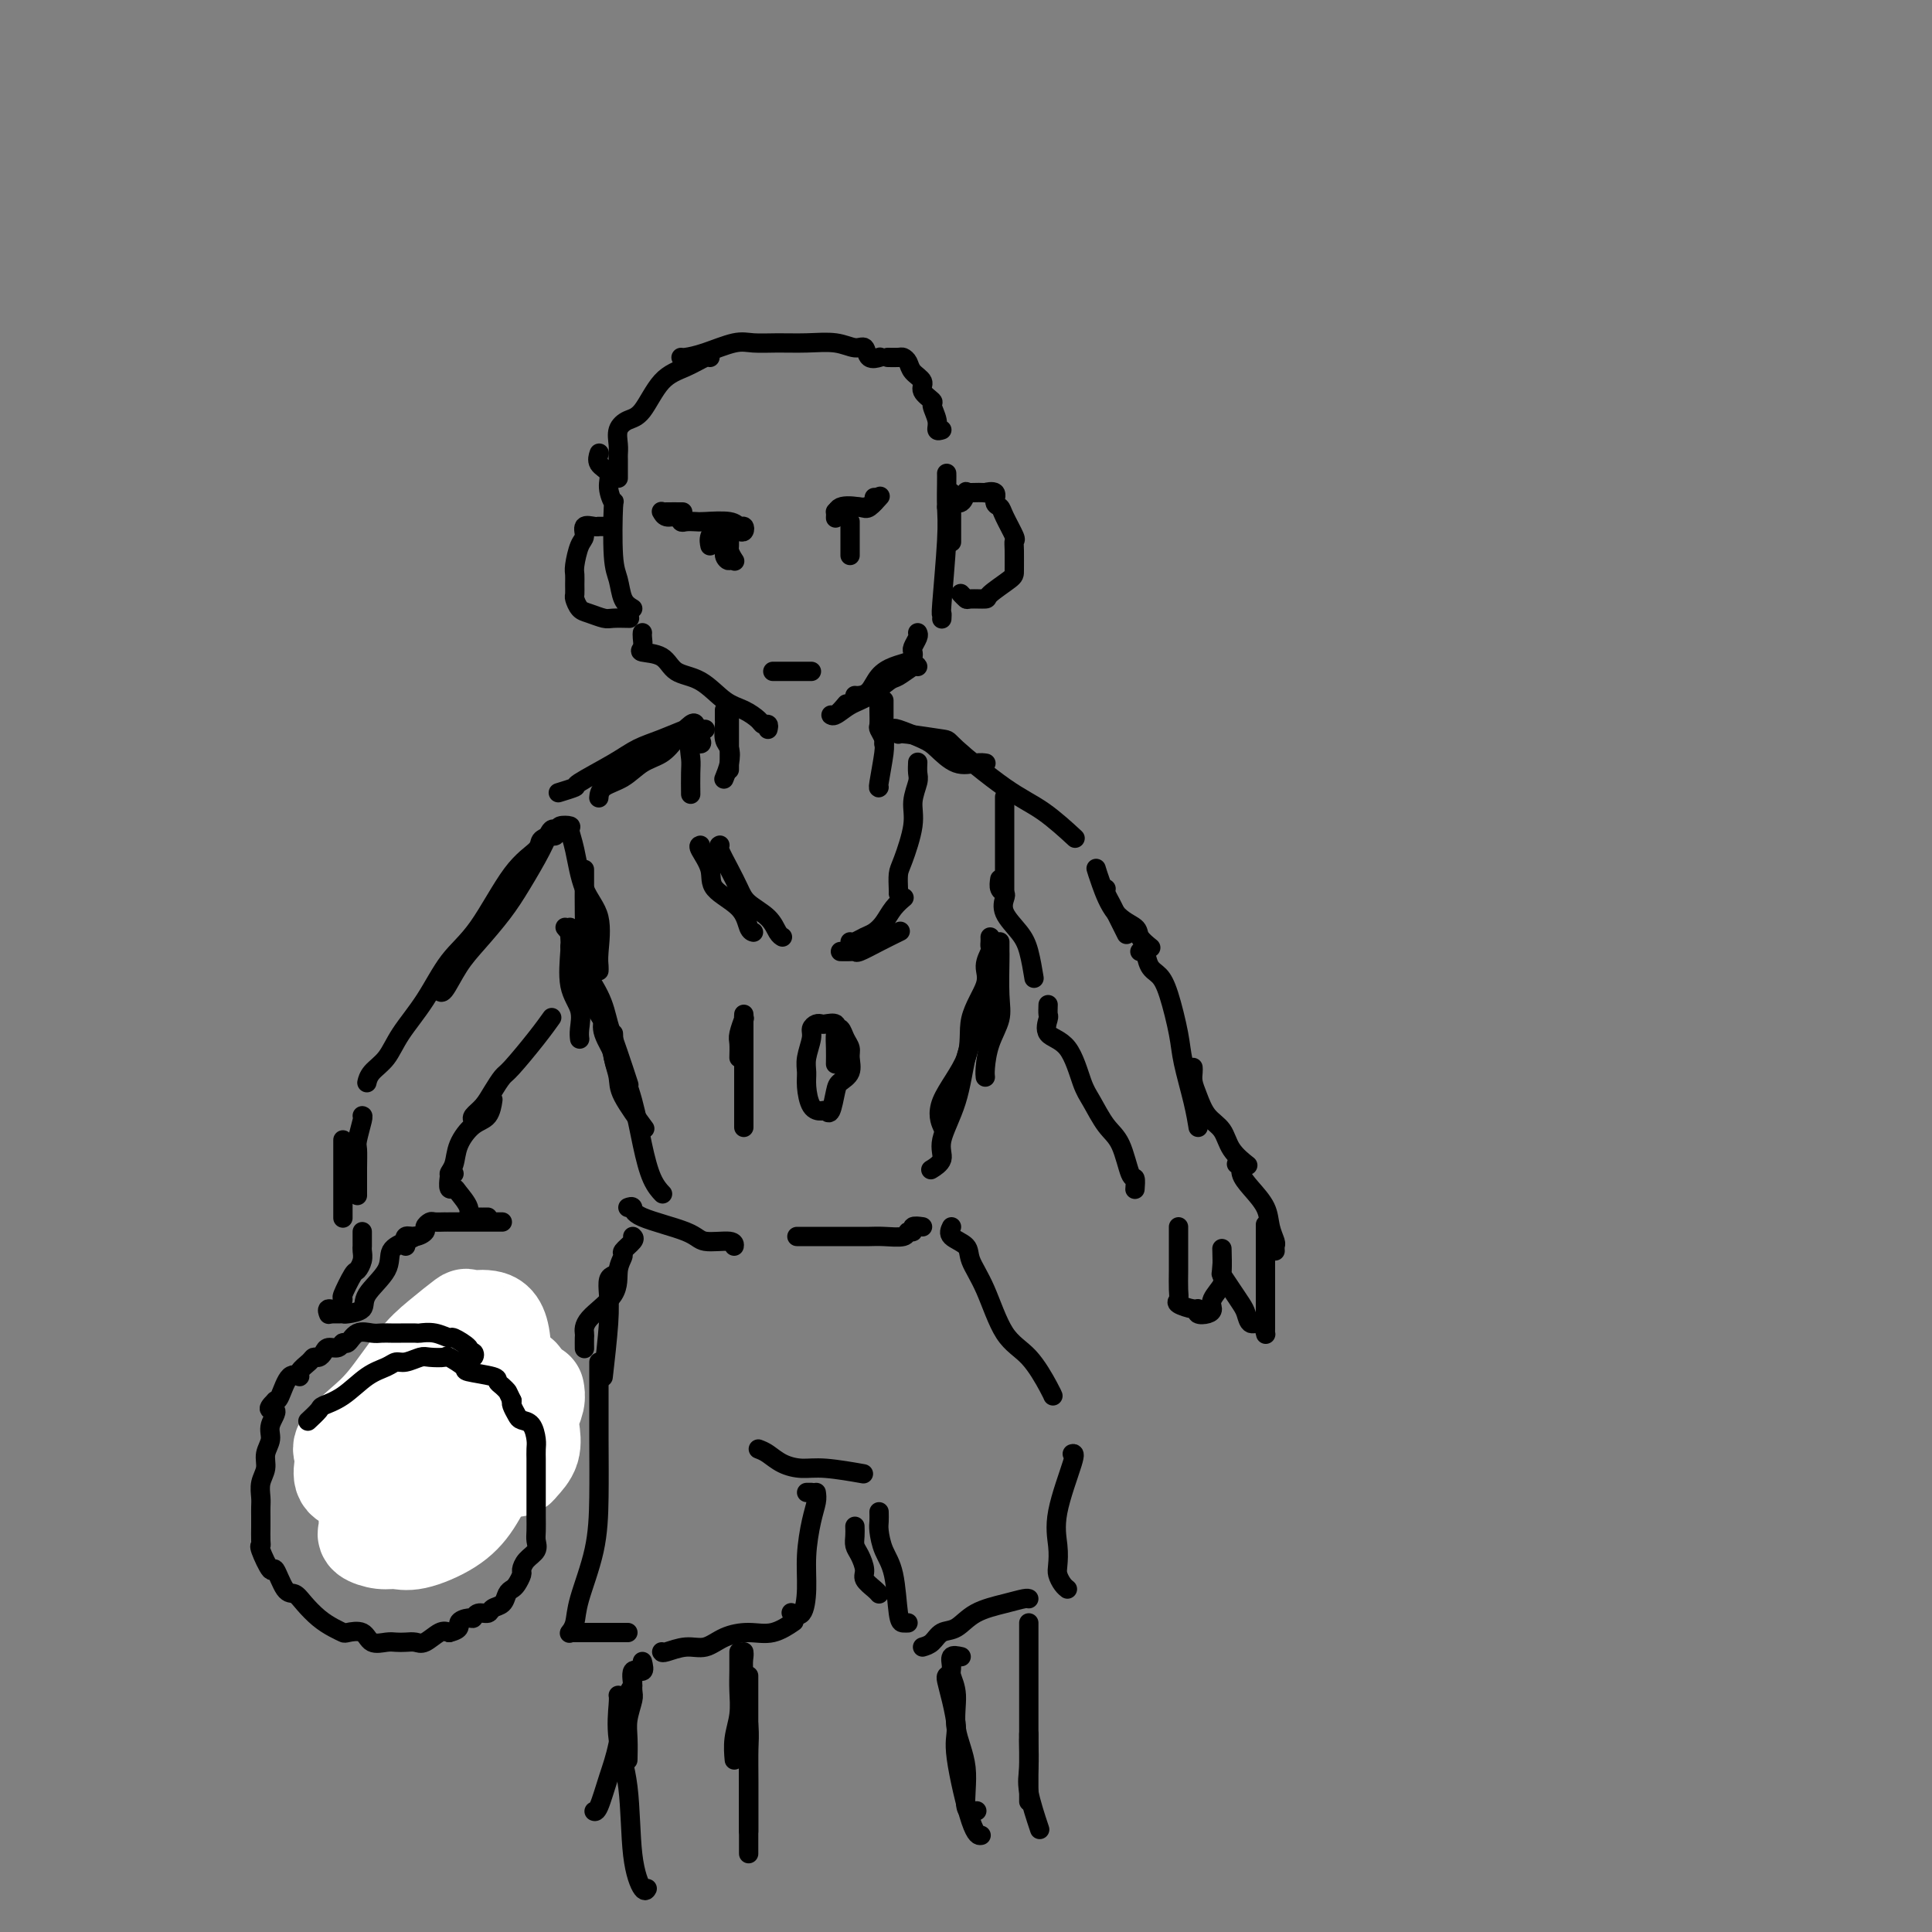 <svg viewBox='0 0 400 400' version='1.1' xmlns='http://www.w3.org/2000/svg' xmlns:xlink='http://www.w3.org/1999/xlink'><rect x="0" y="0" width="400" height="400" fill="#808080" stroke="none"/><g fill='none' stroke='#000000' stroke-width='4' stroke-linecap='round' stroke-linejoin='round'><path d='M196,98c0.008,0.390 0.016,0.779 0,2c-0.016,1.221 -0.057,3.273 0,5c0.057,1.727 0.211,3.128 0,7c-0.211,3.872 -0.789,10.213 -1,13c-0.211,2.787 -0.057,2.020 0,2c0.057,-0.020 0.016,0.709 0,1c-0.016,0.291 -0.008,0.146 0,0'/><path d='M197,102c0.000,0.293 0.000,0.587 0,1c0.000,0.413 0.000,0.946 0,2c0.000,1.054 0.000,2.630 0,4c0.000,1.370 0.000,2.534 0,3c-0.000,0.466 0.000,0.233 0,0'/><path d='M190,138c-0.118,-0.217 -0.236,-0.435 -1,0c-0.764,0.435 -2.173,1.522 -3,2c-0.827,0.478 -1.073,0.348 -2,1c-0.927,0.652 -2.534,2.086 -4,3c-1.466,0.914 -2.792,1.309 -4,2c-1.208,0.691 -2.299,1.677 -3,2c-0.701,0.323 -1.013,-0.016 -1,0c0.013,0.016 0.350,0.389 1,0c0.650,-0.389 1.614,-1.540 2,-2c0.386,-0.460 0.193,-0.230 0,0'/><path d='M190,131c0.112,0.220 0.225,0.440 0,1c-0.225,0.560 -0.787,1.459 -1,2c-0.213,0.541 -0.077,0.724 0,1c0.077,0.276 0.096,0.645 0,1c-0.096,0.355 -0.305,0.698 -1,1c-0.695,0.302 -1.875,0.564 -3,1c-1.125,0.436 -2.197,1.045 -3,2c-0.803,0.955 -1.339,2.256 -2,3c-0.661,0.744 -1.447,0.931 -2,1c-0.553,0.069 -0.872,0.020 -1,0c-0.128,-0.020 -0.064,-0.010 0,0'/><path d='M159,151c0.101,-0.439 0.202,-0.878 0,-1c-0.202,-0.122 -0.706,0.073 -1,0c-0.294,-0.073 -0.379,-0.413 -1,-1c-0.621,-0.587 -1.778,-1.422 -3,-2c-1.222,-0.578 -2.511,-0.901 -4,-2c-1.489,-1.099 -3.180,-2.976 -5,-4c-1.820,-1.024 -3.770,-1.195 -5,-2c-1.230,-0.805 -1.741,-2.244 -3,-3c-1.259,-0.756 -3.265,-0.830 -4,-1c-0.735,-0.170 -0.197,-0.437 0,-1c0.197,-0.563 0.053,-1.421 0,-2c-0.053,-0.579 -0.015,-0.880 0,-1c0.015,-0.120 0.008,-0.060 0,0'/><path d='M131,126c-0.762,-0.464 -1.523,-0.927 -2,-2c-0.477,-1.073 -0.668,-2.755 -1,-4c-0.332,-1.245 -0.805,-2.052 -1,-5c-0.195,-2.948 -0.112,-8.035 0,-10c0.112,-1.965 0.254,-0.807 0,-1c-0.254,-0.193 -0.905,-1.737 -1,-3c-0.095,-1.263 0.366,-2.246 0,-3c-0.366,-0.754 -1.560,-1.280 -2,-2c-0.440,-0.720 -0.126,-1.634 0,-2c0.126,-0.366 0.063,-0.183 0,0'/><path d='M195,89c-0.458,0.140 -0.915,0.280 -1,0c-0.085,-0.280 0.203,-0.981 0,-2c-0.203,-1.019 -0.898,-2.356 -1,-3c-0.102,-0.644 0.390,-0.596 0,-1c-0.390,-0.404 -1.663,-1.261 -2,-2c-0.337,-0.739 0.262,-1.361 0,-2c-0.262,-0.639 -1.384,-1.296 -2,-2c-0.616,-0.704 -0.726,-1.457 -1,-2c-0.274,-0.543 -0.713,-0.878 -1,-1c-0.287,-0.122 -0.424,-0.033 -1,0c-0.576,0.033 -1.593,0.009 -2,0c-0.407,-0.009 -0.203,-0.005 0,0'/><path d='M182,74c-0.055,0.017 -0.111,0.034 0,0c0.111,-0.034 0.387,-0.118 0,0c-0.387,0.118 -1.438,0.438 -2,0c-0.562,-0.438 -0.634,-1.634 -1,-2c-0.366,-0.366 -1.025,0.099 -2,0c-0.975,-0.099 -2.268,-0.760 -4,-1c-1.732,-0.240 -3.905,-0.058 -6,0c-2.095,0.058 -4.113,-0.009 -6,0c-1.887,0.009 -3.644,0.093 -5,0c-1.356,-0.093 -2.311,-0.365 -4,0c-1.689,0.365 -4.113,1.366 -6,2c-1.887,0.634 -3.239,0.902 -4,1c-0.761,0.098 -0.932,0.028 -1,0c-0.068,-0.028 -0.034,-0.014 0,0'/><path d='M128,99c-0.001,-0.638 -0.002,-1.277 0,-2c0.002,-0.723 0.006,-1.532 0,-2c-0.006,-0.468 -0.021,-0.597 0,-1c0.021,-0.403 0.080,-1.081 0,-2c-0.080,-0.919 -0.297,-2.080 0,-3c0.297,-0.920 1.109,-1.599 2,-2c0.891,-0.401 1.860,-0.524 3,-2c1.140,-1.476 2.449,-4.304 4,-6c1.551,-1.696 3.344,-2.259 5,-3c1.656,-0.741 3.177,-1.661 4,-2c0.823,-0.339 0.950,-0.097 1,0c0.050,0.097 0.025,0.048 0,0'/><path d='M173,107c-0.004,0.222 -0.008,0.444 0,0c0.008,-0.444 0.027,-1.556 1,-2c0.973,-0.444 2.900,-0.222 4,0c1.100,0.222 1.373,0.444 2,0c0.627,-0.444 1.608,-1.556 2,-2c0.392,-0.444 0.196,-0.222 0,0'/><path d='M173,106c-0.034,-0.032 -0.068,-0.064 0,0c0.068,0.064 0.239,0.224 1,0c0.761,-0.224 2.113,-0.831 3,-1c0.887,-0.169 1.310,0.099 2,0c0.690,-0.099 1.647,-0.565 2,-1c0.353,-0.435 0.101,-0.839 0,-1c-0.101,-0.161 -0.050,-0.081 0,0'/><path d='M153,110c0.399,0.121 0.797,0.243 1,0c0.203,-0.243 0.210,-0.850 0,-1c-0.210,-0.150 -0.637,0.156 -1,0c-0.363,-0.156 -0.661,-0.773 -2,-1c-1.339,-0.227 -3.720,-0.065 -5,0c-1.280,0.065 -1.460,0.033 -2,0c-0.540,-0.033 -1.441,-0.065 -2,0c-0.559,0.065 -0.777,0.228 -1,0c-0.223,-0.228 -0.451,-0.846 -1,-1c-0.549,-0.154 -1.418,0.155 -2,0c-0.582,-0.155 -0.877,-0.774 -1,-1c-0.123,-0.226 -0.074,-0.061 0,0c0.074,0.061 0.174,0.016 1,0c0.826,-0.016 2.379,-0.005 3,0c0.621,0.005 0.311,0.002 0,0'/><path d='M176,109c0.000,-0.290 0.000,-0.579 0,0c0.000,0.579 0.000,2.028 0,3c0.000,0.972 0.000,1.467 0,2c0.000,0.533 0.000,1.106 0,1c0.000,-0.106 0.000,-0.889 0,-1c0.000,-0.111 0.000,0.449 0,0c0.000,-0.449 0.000,-1.908 0,-3c0.000,-1.092 -0.000,-1.818 0,-2c0.000,-0.182 0.000,0.179 0,0c0.000,-0.179 0.000,-0.899 0,-1c0.000,-0.101 0.000,0.416 0,1c0.000,0.584 0.000,1.234 0,2c0.000,0.766 -0.000,1.647 0,2c0.000,0.353 0.000,0.176 0,0'/><path d='M147,113c-0.130,-0.609 -0.260,-1.219 0,-2c0.260,-0.781 0.911,-1.734 1,-2c0.089,-0.266 -0.382,0.156 0,1c0.382,0.844 1.619,2.109 2,3c0.381,0.891 -0.094,1.409 0,2c0.094,0.591 0.757,1.254 1,1c0.243,-0.254 0.065,-1.424 0,-2c-0.065,-0.576 -0.017,-0.559 0,-1c0.017,-0.441 0.004,-1.342 0,-2c-0.004,-0.658 0.003,-1.073 0,-1c-0.003,0.073 -0.015,0.633 0,1c0.015,0.367 0.055,0.542 0,1c-0.055,0.458 -0.207,1.200 0,2c0.207,0.800 0.773,1.657 1,2c0.227,0.343 0.113,0.171 0,0'/><path d='M182,145c0.002,-0.140 0.004,-0.280 0,0c-0.004,0.280 -0.015,0.979 0,2c0.015,1.021 0.057,2.365 0,3c-0.057,0.635 -0.211,0.562 0,1c0.211,0.438 0.788,1.387 1,2c0.212,0.613 0.061,0.889 0,1c-0.061,0.111 -0.030,0.055 0,0'/><path d='M183,145c-0.002,0.728 -0.004,1.457 0,2c0.004,0.543 0.015,0.902 0,2c-0.015,1.098 -0.057,2.935 0,4c0.057,1.065 0.211,1.358 0,3c-0.211,1.642 -0.788,4.634 -1,6c-0.212,1.366 -0.061,1.104 0,1c0.061,-0.104 0.030,-0.052 0,0'/><path d='M150,147c-0.008,0.812 -0.015,1.623 0,2c0.015,0.377 0.053,0.319 0,1c-0.053,0.681 -0.196,2.102 0,3c0.196,0.898 0.733,1.271 1,2c0.267,0.729 0.264,1.812 0,3c-0.264,1.188 -0.790,2.482 -1,3c-0.210,0.518 -0.105,0.259 0,0'/><path d='M151,147c0.000,-0.143 0.000,-0.286 0,2c0.000,2.286 0.000,7.000 0,9c0.000,2.000 0.000,1.286 0,1c0.000,-0.286 0.000,-0.143 0,0'/><path d='M144,150c-0.148,-0.259 -0.296,-0.519 -1,0c-0.704,0.519 -1.964,1.815 -3,3c-1.036,1.185 -1.847,2.258 -3,3c-1.153,0.742 -2.649,1.152 -4,2c-1.351,0.848 -2.558,2.135 -4,3c-1.442,0.865 -3.119,1.310 -4,2c-0.881,0.690 -0.966,1.626 -1,2c-0.034,0.374 -0.017,0.187 0,0'/><path d='M146,151c-0.340,0.003 -0.680,0.007 -1,0c-0.320,-0.007 -0.619,-0.024 -1,0c-0.381,0.024 -0.842,0.091 -1,0c-0.158,-0.091 -0.012,-0.339 -1,0c-0.988,0.339 -3.109,1.267 -5,2c-1.891,0.733 -3.551,1.272 -5,2c-1.449,0.728 -2.687,1.645 -5,3c-2.313,1.355 -5.703,3.147 -7,4c-1.297,0.853 -0.503,0.768 -1,1c-0.497,0.232 -2.285,0.781 -3,1c-0.715,0.219 -0.358,0.110 0,0'/><path d='M114,173c0.402,0.093 0.803,0.187 1,0c0.197,-0.187 0.189,-0.653 0,-1c-0.189,-0.347 -0.560,-0.575 -1,0c-0.440,0.575 -0.950,1.954 -2,4c-1.050,2.046 -2.642,4.759 -4,7c-1.358,2.241 -2.483,4.008 -4,6c-1.517,1.992 -3.426,4.208 -5,6c-1.574,1.792 -2.814,3.161 -4,5c-1.186,1.839 -2.319,4.149 -3,5c-0.681,0.851 -0.909,0.243 -1,0c-0.091,-0.243 -0.046,-0.122 0,0'/><path d='M114,173c-0.838,0.270 -1.675,0.540 -2,1c-0.325,0.460 -0.136,1.110 -1,2c-0.864,0.890 -2.780,2.018 -5,5c-2.220,2.982 -4.743,7.817 -7,11c-2.257,3.183 -4.247,4.715 -6,7c-1.753,2.285 -3.268,5.324 -5,8c-1.732,2.676 -3.679,4.991 -5,7c-1.321,2.009 -2.014,3.714 -3,5c-0.986,1.286 -2.266,2.154 -3,3c-0.734,0.846 -0.924,1.670 -1,2c-0.076,0.330 -0.038,0.165 0,0'/><path d='M71,239c0.000,-0.343 0.000,-0.686 0,-1c0.000,-0.314 0.000,-0.598 0,-1c0.000,-0.402 0.000,-0.921 0,-1c-0.000,-0.079 0.000,0.282 0,1c0.000,0.718 0.000,1.793 0,3c0.000,1.207 0.000,2.544 0,4c0.000,1.456 0.000,3.029 0,4c0.000,0.971 0.000,1.338 0,2c0.000,0.662 0.000,1.618 0,2c0.000,0.382 0.000,0.191 0,0'/><path d='M75,231c0.113,0.009 0.226,0.017 0,1c-0.226,0.983 -0.793,2.940 -1,4c-0.207,1.060 -0.056,1.222 0,2c0.056,0.778 0.015,2.171 0,4c-0.015,1.829 -0.004,4.094 0,5c0.004,0.906 0.002,0.453 0,0'/><path d='M75,255c-0.002,0.751 -0.004,1.501 0,2c0.004,0.499 0.013,0.746 0,1c-0.013,0.254 -0.050,0.513 0,1c0.050,0.487 0.186,1.200 0,2c-0.186,0.800 -0.692,1.686 -1,2c-0.308,0.314 -0.416,0.055 -1,1c-0.584,0.945 -1.645,3.094 -2,4c-0.355,0.906 -0.004,0.568 0,1c0.004,0.432 -0.339,1.632 -1,2c-0.661,0.368 -1.641,-0.097 -2,0c-0.359,0.097 -0.097,0.757 0,1c0.097,0.243 0.028,0.069 0,0c-0.028,-0.069 -0.014,-0.035 0,0'/><path d='M69,272c0.315,0.004 0.630,0.008 1,0c0.370,-0.008 0.793,-0.028 1,0c0.207,0.028 0.196,0.103 1,0c0.804,-0.103 2.421,-0.384 3,-1c0.579,-0.616 0.120,-1.566 1,-3c0.880,-1.434 3.098,-3.351 4,-5c0.902,-1.649 0.489,-3.030 1,-4c0.511,-0.970 1.945,-1.530 3,-2c1.055,-0.470 1.730,-0.848 2,-1c0.270,-0.152 0.135,-0.076 0,0'/><path d='M84,258c-0.164,-0.870 -0.328,-1.739 0,-2c0.328,-0.261 1.148,0.088 2,0c0.852,-0.088 1.737,-0.612 2,-1c0.263,-0.388 -0.097,-0.640 0,-1c0.097,-0.360 0.652,-0.829 1,-1c0.348,-0.171 0.491,-0.046 1,0c0.509,0.046 1.385,0.012 2,0c0.615,-0.012 0.969,-0.003 1,0c0.031,0.003 -0.262,0.001 0,0c0.262,-0.001 1.079,-0.000 2,0c0.921,0.000 1.946,0.000 2,0c0.054,-0.000 -0.862,-0.000 0,0c0.862,0.000 3.501,0.000 5,0c1.499,-0.000 1.857,-0.000 2,0c0.143,0.000 0.072,0.000 0,0'/><path d='M101,252c-0.766,0.010 -1.533,0.021 -2,0c-0.467,-0.021 -0.636,-0.073 -1,0c-0.364,0.073 -0.924,0.270 -1,0c-0.076,-0.270 0.334,-1.008 0,-2c-0.334,-0.992 -1.410,-2.238 -2,-3c-0.590,-0.762 -0.694,-1.039 -1,-1c-0.306,0.039 -0.813,0.395 -1,0c-0.187,-0.395 -0.053,-1.541 0,-2c0.053,-0.459 0.027,-0.229 0,0'/><path d='M94,243c-0.524,0.135 -1.048,0.270 -1,0c0.048,-0.270 0.668,-0.945 1,-2c0.332,-1.055 0.376,-2.490 1,-4c0.624,-1.510 1.827,-3.095 3,-4c1.173,-0.905 2.316,-1.128 3,-2c0.684,-0.872 0.910,-2.392 1,-3c0.090,-0.608 0.045,-0.304 0,0'/><path d='M98,232c-0.180,-0.264 -0.360,-0.529 0,-1c0.360,-0.471 1.261,-1.150 2,-2c0.739,-0.850 1.316,-1.871 2,-3c0.684,-1.129 1.476,-2.366 2,-3c0.524,-0.634 0.780,-0.665 2,-2c1.220,-1.335 3.405,-3.975 5,-6c1.595,-2.025 2.598,-3.436 3,-4c0.402,-0.564 0.201,-0.282 0,0'/><path d='M118,192c0.004,0.352 0.009,0.705 0,1c-0.009,0.295 -0.030,0.533 0,1c0.030,0.467 0.113,1.162 0,3c-0.113,1.838 -0.423,4.818 0,7c0.423,2.182 1.577,3.564 2,5c0.423,1.436 0.114,2.925 0,4c-0.114,1.075 -0.033,1.736 0,2c0.033,0.264 0.016,0.132 0,0'/><path d='M118,196c0.160,0.712 0.320,1.424 1,3c0.680,1.576 1.881,4.016 3,6c1.119,1.984 2.156,3.511 3,6c0.844,2.489 1.497,5.939 2,8c0.503,2.061 0.858,2.732 1,3c0.142,0.268 0.071,0.134 0,0'/><path d='M117,192c0.840,0.988 1.681,1.976 2,3c0.319,1.024 0.117,2.083 1,4c0.883,1.917 2.850,4.693 4,7c1.150,2.307 1.484,4.144 2,6c0.516,1.856 1.216,3.730 2,6c0.784,2.270 1.653,4.934 2,6c0.347,1.066 0.174,0.533 0,0'/><path d='M102,277c-0.024,-0.423 -0.048,-0.845 0,-1c0.048,-0.155 0.168,-0.041 0,0c-0.168,0.041 -0.626,0.011 -1,0c-0.374,-0.011 -0.665,-0.003 -2,0c-1.335,0.003 -3.714,0.002 -5,0c-1.286,-0.002 -1.481,-0.004 -2,0c-0.519,0.004 -1.364,0.016 -2,0c-0.636,-0.016 -1.062,-0.060 -2,0c-0.938,0.060 -2.387,0.223 -3,1c-0.613,0.777 -0.390,2.169 -1,3c-0.610,0.831 -2.052,1.100 -3,2c-0.948,0.900 -1.402,2.429 -2,3c-0.598,0.571 -1.340,0.183 -2,1c-0.660,0.817 -1.239,2.838 -2,4c-0.761,1.162 -1.706,1.464 -2,2c-0.294,0.536 0.061,1.305 0,2c-0.061,0.695 -0.538,1.317 -1,2c-0.462,0.683 -0.908,1.428 -1,2c-0.092,0.572 0.172,0.972 0,2c-0.172,1.028 -0.778,2.684 -1,4c-0.222,1.316 -0.058,2.291 0,3c0.058,0.709 0.011,1.153 0,2c-0.011,0.847 0.013,2.096 0,3c-0.013,0.904 -0.064,1.463 0,2c0.064,0.537 0.244,1.051 1,2c0.756,0.949 2.088,2.332 3,3c0.912,0.668 1.403,0.619 2,1c0.597,0.381 1.298,1.190 2,2'/><path d='M78,322c1.790,1.777 2.264,1.218 3,1c0.736,-0.218 1.732,-0.097 3,0c1.268,0.097 2.807,0.171 4,0c1.193,-0.171 2.039,-0.585 3,-1c0.961,-0.415 2.038,-0.830 4,-2c1.962,-1.170 4.808,-3.095 6,-4c1.192,-0.905 0.728,-0.789 1,-1c0.272,-0.211 1.278,-0.748 2,-1c0.722,-0.252 1.158,-0.217 2,-1c0.842,-0.783 2.088,-2.383 3,-4c0.912,-1.617 1.488,-3.251 2,-4c0.512,-0.749 0.960,-0.613 1,-1c0.040,-0.387 -0.329,-1.297 0,-2c0.329,-0.703 1.356,-1.199 2,-2c0.644,-0.801 0.904,-1.909 1,-3c0.096,-1.091 0.027,-2.166 0,-3c-0.027,-0.834 -0.013,-1.427 0,-2c0.013,-0.573 0.024,-1.127 0,-2c-0.024,-0.873 -0.083,-2.065 0,-3c0.083,-0.935 0.309,-1.613 0,-2c-0.309,-0.387 -1.153,-0.482 -2,-1c-0.847,-0.518 -1.698,-1.459 -2,-2c-0.302,-0.541 -0.057,-0.681 -1,-1c-0.943,-0.319 -3.076,-0.818 -4,-1c-0.924,-0.182 -0.640,-0.049 -1,0c-0.360,0.049 -1.365,0.013 -2,0c-0.635,-0.013 -0.902,-0.004 -1,0c-0.098,0.004 -0.028,0.001 0,0c0.028,-0.001 0.014,-0.001 0,0'/><path d='M184,151c0.443,0.051 0.887,0.102 1,0c0.113,-0.102 -0.104,-0.357 1,0c1.104,0.357 3.529,1.325 5,2c1.471,0.675 1.988,1.057 3,2c1.012,0.943 2.519,2.449 4,3c1.481,0.551 2.937,0.148 4,0c1.063,-0.148 1.732,-0.042 2,0c0.268,0.042 0.134,0.021 0,0'/><path d='M186,152c0.076,-0.110 0.153,-0.219 2,0c1.847,0.219 5.466,0.767 7,1c1.534,0.233 0.983,0.151 3,2c2.017,1.849 6.603,5.630 10,8c3.397,2.370 5.607,3.330 8,5c2.393,1.670 4.969,4.048 6,5c1.031,0.952 0.515,0.476 0,0'/><path d='M227,180c-0.054,-0.179 -0.107,-0.358 0,0c0.107,0.358 0.376,1.252 1,3c0.624,1.748 1.604,4.350 3,6c1.396,1.650 3.209,2.350 4,3c0.791,0.650 0.559,1.252 1,2c0.441,0.748 1.555,1.642 2,2c0.445,0.358 0.223,0.179 0,0'/><path d='M229,184c-0.099,0.225 -0.198,0.450 0,1c0.198,0.550 0.692,1.426 1,2c0.308,0.574 0.429,0.847 1,2c0.571,1.153 1.592,3.187 2,4c0.408,0.813 0.204,0.407 0,0'/><path d='M236,197c0.358,-0.297 0.716,-0.593 1,0c0.284,0.593 0.495,2.076 1,3c0.505,0.924 1.305,1.288 2,2c0.695,0.712 1.286,1.771 2,4c0.714,2.229 1.550,5.628 2,8c0.450,2.372 0.512,3.718 1,6c0.488,2.282 1.401,5.499 2,8c0.599,2.501 0.886,4.286 1,5c0.114,0.714 0.057,0.357 0,0'/><path d='M247,221c0.020,0.259 0.040,0.519 0,1c-0.040,0.481 -0.139,1.185 0,2c0.139,0.815 0.518,1.743 1,3c0.482,1.257 1.068,2.845 2,4c0.932,1.155 2.208,1.877 3,3c0.792,1.123 1.098,2.649 2,4c0.902,1.351 2.401,2.529 3,3c0.599,0.471 0.300,0.236 0,0'/><path d='M207,182c-0.108,0.745 -0.215,1.490 0,2c0.215,0.510 0.754,0.784 1,1c0.246,0.216 0.199,0.374 0,1c-0.199,0.626 -0.551,1.720 0,3c0.551,1.280 2.003,2.745 3,4c0.997,1.255 1.538,2.299 2,4c0.462,1.701 0.846,4.057 1,5c0.154,0.943 0.077,0.471 0,0'/><path d='M217,208c-0.027,0.812 -0.054,1.625 0,2c0.054,0.375 0.188,0.314 0,1c-0.188,0.686 -0.697,2.120 0,3c0.697,0.880 2.599,1.208 4,3c1.401,1.792 2.301,5.049 3,7c0.699,1.951 1.196,2.598 2,4c0.804,1.402 1.914,3.560 3,5c1.086,1.440 2.147,2.162 3,4c0.853,1.838 1.497,4.792 2,6c0.503,1.208 0.866,0.671 1,1c0.134,0.329 0.038,1.522 0,2c-0.038,0.478 -0.019,0.239 0,0'/><path d='M244,254c0.000,0.474 0.000,0.947 0,1c-0.000,0.053 -0.000,-0.316 0,0c0.000,0.316 0.001,1.317 0,2c-0.001,0.683 -0.003,1.047 0,2c0.003,0.953 0.011,2.494 0,4c-0.011,1.506 -0.041,2.977 0,4c0.041,1.023 0.153,1.598 0,2c-0.153,0.402 -0.570,0.630 0,1c0.570,0.370 2.129,0.881 3,1c0.871,0.119 1.054,-0.155 1,0c-0.054,0.155 -0.347,0.739 0,1c0.347,0.261 1.333,0.198 2,0c0.667,-0.198 1.016,-0.530 1,-1c-0.016,-0.470 -0.397,-1.079 0,-2c0.397,-0.921 1.570,-2.154 2,-3c0.430,-0.846 0.116,-1.305 0,-2c-0.116,-0.695 -0.033,-1.627 0,-2c0.033,-0.373 0.017,-0.186 0,0'/><path d='M253,259c-0.012,-0.441 -0.025,-0.883 0,0c0.025,0.883 0.087,3.089 0,4c-0.087,0.911 -0.323,0.525 0,1c0.323,0.475 1.203,1.810 2,3c0.797,1.190 1.510,2.235 2,3c0.490,0.765 0.758,1.249 1,2c0.242,0.751 0.457,1.770 1,2c0.543,0.230 1.413,-0.328 2,0c0.587,0.328 0.889,1.541 1,2c0.111,0.459 0.030,0.164 0,0c-0.030,-0.164 -0.008,-0.196 0,-1c0.008,-0.804 0.002,-2.380 0,-3c-0.002,-0.620 -0.001,-0.285 0,-1c0.001,-0.715 0.000,-2.479 0,-4c-0.000,-1.521 -0.000,-2.797 0,-4c0.000,-1.203 0.000,-2.333 0,-3c-0.000,-0.667 -0.000,-0.872 0,-2c0.000,-1.128 0.000,-3.179 0,-4c-0.000,-0.821 -0.000,-0.410 0,0'/><path d='M256,241c0.461,-0.161 0.921,-0.322 1,0c0.079,0.322 -0.224,1.126 0,2c0.224,0.874 0.974,1.816 2,3c1.026,1.184 2.327,2.608 3,4c0.673,1.392 0.716,2.751 1,4c0.284,1.249 0.808,2.386 1,3c0.192,0.614 0.052,0.704 0,1c-0.052,0.296 -0.015,0.799 0,1c0.015,0.201 0.007,0.101 0,0'/><path d='M207,195c-0.004,0.799 -0.008,1.598 0,2c0.008,0.402 0.026,0.408 0,2c-0.026,1.592 -0.098,4.770 0,7c0.098,2.230 0.366,3.512 0,5c-0.366,1.488 -1.366,3.182 -2,5c-0.634,1.818 -0.901,3.759 -1,5c-0.099,1.241 -0.028,1.783 0,2c0.028,0.217 0.014,0.108 0,0'/><path d='M205,194c0.010,0.321 0.020,0.642 0,1c-0.020,0.358 -0.070,0.754 0,1c0.070,0.246 0.258,0.344 0,1c-0.258,0.656 -0.964,1.872 -1,3c-0.036,1.128 0.596,2.170 0,4c-0.596,1.830 -2.422,4.449 -3,7c-0.578,2.551 0.093,5.034 -1,8c-1.093,2.966 -3.948,6.414 -5,9c-1.052,2.586 -0.301,4.310 0,5c0.301,0.690 0.150,0.345 0,0'/><path d='M204,206c0.013,-0.230 0.025,-0.460 0,0c-0.025,0.460 -0.088,1.610 0,2c0.088,0.390 0.327,0.018 0,1c-0.327,0.982 -1.220,3.316 -2,5c-0.780,1.684 -1.446,2.718 -2,5c-0.554,2.282 -0.997,5.813 -2,9c-1.003,3.187 -2.568,6.029 -3,8c-0.432,1.971 0.268,3.069 0,4c-0.268,0.931 -1.505,1.695 -2,2c-0.495,0.305 -0.247,0.153 0,0'/><path d='M125,209c0.070,0.639 0.140,1.277 0,2c-0.140,0.723 -0.491,1.530 0,3c0.491,1.470 1.824,3.603 3,6c1.176,2.397 2.196,5.060 3,8c0.804,2.940 1.391,6.159 2,9c0.609,2.841 1.241,5.303 2,7c0.759,1.697 1.645,2.628 2,3c0.355,0.372 0.177,0.186 0,0'/><path d='M127,214c0.031,0.607 0.062,1.215 0,2c-0.062,0.785 -0.215,1.749 0,3c0.215,1.251 0.800,2.789 1,4c0.200,1.211 0.015,2.095 1,4c0.985,1.905 3.138,4.830 4,6c0.862,1.170 0.431,0.585 0,0'/><path d='M191,254c-0.875,-0.121 -1.750,-0.243 -2,0c-0.250,0.243 0.124,0.850 0,1c-0.124,0.150 -0.747,-0.156 -1,0c-0.253,0.156 -0.136,0.774 -1,1c-0.864,0.226 -2.709,0.061 -4,0c-1.291,-0.061 -2.026,-0.016 -3,0c-0.974,0.016 -2.185,0.004 -5,0c-2.815,-0.004 -7.233,-0.001 -9,0c-1.767,0.001 -0.884,0.001 0,0'/><path d='M130,250c0.447,-0.152 0.894,-0.305 1,0c0.106,0.305 -0.129,1.066 2,2c2.129,0.934 6.623,2.040 9,3c2.377,0.960 2.637,1.773 4,2c1.363,0.227 3.828,-0.131 5,0c1.172,0.131 1.049,0.752 1,1c-0.049,0.248 -0.025,0.124 0,0'/><path d='M131,256c0.235,0.211 0.470,0.421 0,1c-0.470,0.579 -1.646,1.526 -2,2c-0.354,0.474 0.116,0.474 0,1c-0.116,0.526 -0.816,1.579 -1,3c-0.184,1.421 0.147,3.211 -1,5c-1.147,1.789 -3.771,3.576 -5,5c-1.229,1.424 -1.061,2.485 -1,3c0.061,0.515 0.016,0.485 0,1c-0.016,0.515 -0.005,1.576 0,2c0.005,0.424 0.002,0.212 0,0'/><path d='M127,264c-0.415,0.185 -0.829,0.370 -1,1c-0.171,0.630 -0.097,1.705 0,3c0.097,1.295 0.219,2.810 0,6c-0.219,3.190 -0.777,8.054 -1,10c-0.223,1.946 -0.112,0.973 0,0'/><path d='M124,282c-0.001,0.617 -0.001,1.234 0,2c0.001,0.766 0.004,1.681 0,4c-0.004,2.319 -0.014,6.042 0,10c0.014,3.958 0.053,8.150 0,12c-0.053,3.850 -0.196,7.358 -1,11c-0.804,3.642 -2.267,7.420 -3,10c-0.733,2.580 -0.736,3.964 -1,5c-0.264,1.036 -0.790,1.725 -1,2c-0.210,0.275 -0.105,0.138 0,0'/><path d='M118,338c0.641,0.000 1.282,0.000 2,0c0.718,0.000 1.512,0.000 3,0c1.488,0.000 3.670,0.000 5,0c1.330,0.000 1.809,0.000 2,0c0.191,0.000 0.096,0.000 0,0'/><path d='M157,300c0.601,0.229 1.203,0.457 2,1c0.797,0.543 1.791,1.400 3,2c1.209,0.600 2.633,0.944 4,1c1.367,0.056 2.676,-0.177 5,0c2.324,0.177 5.664,0.765 7,1c1.336,0.235 0.668,0.118 0,0'/><path d='M182,313c0.016,0.716 0.032,1.432 0,2c-0.032,0.568 -0.111,0.989 0,2c0.111,1.011 0.412,2.611 1,4c0.588,1.389 1.464,2.568 2,5c0.536,2.432 0.731,6.116 1,8c0.269,1.884 0.611,1.969 1,2c0.389,0.031 0.825,0.009 1,0c0.175,-0.009 0.087,-0.004 0,0'/><path d='M177,316c0.021,0.658 0.042,1.317 0,2c-0.042,0.683 -0.148,1.391 0,2c0.148,0.609 0.551,1.120 1,2c0.449,0.880 0.943,2.131 1,3c0.057,0.869 -0.325,1.357 0,2c0.325,0.643 1.357,1.442 2,2c0.643,0.558 0.898,0.874 1,1c0.102,0.126 0.051,0.063 0,0'/><path d='M191,341c0.688,-0.206 1.376,-0.412 2,-1c0.624,-0.588 1.183,-1.559 2,-2c0.817,-0.441 1.893,-0.353 3,-1c1.107,-0.647 2.244,-2.030 4,-3c1.756,-0.970 4.130,-1.528 6,-2c1.870,-0.472 3.234,-0.858 4,-1c0.766,-0.142 0.933,-0.041 1,0c0.067,0.041 0.033,0.020 0,0'/><path d='M197,254c-0.327,0.679 -0.655,1.357 0,2c0.655,0.643 2.292,1.250 3,2c0.708,0.750 0.487,1.643 1,3c0.513,1.357 1.759,3.176 3,6c1.241,2.824 2.476,6.652 4,9c1.524,2.348 3.336,3.217 5,5c1.664,1.783 3.179,4.480 4,6c0.821,1.520 0.949,1.863 1,2c0.051,0.137 0.026,0.069 0,0'/><path d='M222,301c0.339,-0.104 0.679,-0.208 0,2c-0.679,2.208 -2.375,6.728 -3,10c-0.625,3.272 -0.178,5.297 0,7c0.178,1.703 0.086,3.083 0,4c-0.086,0.917 -0.167,1.369 0,2c0.167,0.631 0.584,1.439 1,2c0.416,0.561 0.833,0.875 1,1c0.167,0.125 0.083,0.063 0,0'/><path d='M167,309c0.417,0.000 0.833,0.000 1,0c0.167,0.000 0.083,0.000 0,0'/><path d='M169,309c0.082,0.559 0.164,1.117 0,2c-0.164,0.883 -0.573,2.089 -1,4c-0.427,1.911 -0.871,4.526 -1,7c-0.129,2.474 0.058,4.808 0,7c-0.058,2.192 -0.362,4.244 -1,5c-0.638,0.756 -1.611,0.216 -2,0c-0.389,-0.216 -0.195,-0.108 0,0'/><path d='M137,342c0.067,0.127 0.134,0.254 1,0c0.866,-0.254 2.530,-0.889 4,-1c1.470,-0.111 2.745,0.303 4,0c1.255,-0.303 2.491,-1.321 4,-2c1.509,-0.679 3.291,-1.017 5,-1c1.709,0.017 3.345,0.389 5,0c1.655,-0.389 3.330,-1.540 4,-2c0.670,-0.460 0.335,-0.230 0,0'/><path d='M131,347c0.008,-0.305 0.016,-0.610 0,0c-0.016,0.610 -0.057,2.136 0,3c0.057,0.864 0.211,1.066 0,2c-0.211,0.934 -0.789,2.601 -1,4c-0.211,1.399 -0.057,2.531 0,4c0.057,1.469 0.016,3.277 0,4c-0.016,0.723 -0.008,0.362 0,0'/><path d='M133,344c0.231,0.939 0.462,1.877 0,2c-0.462,0.123 -1.618,-0.571 -2,0c-0.382,0.571 0.010,2.405 0,3c-0.010,0.595 -0.423,-0.051 -1,2c-0.577,2.051 -1.318,6.798 -2,10c-0.682,3.202 -1.307,4.858 -2,7c-0.693,2.142 -1.456,4.769 -2,6c-0.544,1.231 -0.870,1.066 -1,1c-0.130,-0.066 -0.065,-0.033 0,0'/><path d='M153,342c-0.002,0.172 -0.004,0.344 0,1c0.004,0.656 0.015,1.794 0,3c-0.015,1.206 -0.057,2.478 0,4c0.057,1.522 0.211,3.295 0,5c-0.211,1.705 -0.788,3.344 -1,5c-0.212,1.656 -0.061,3.330 0,4c0.061,0.670 0.030,0.335 0,0'/><path d='M154,342c0.030,0.244 0.061,0.488 0,1c-0.061,0.512 -0.212,1.291 0,4c0.212,2.709 0.789,7.346 1,10c0.211,2.654 0.057,3.324 0,5c-0.057,1.676 -0.015,4.356 0,7c0.015,2.644 0.004,5.250 0,7c-0.004,1.750 -0.001,2.643 0,3c0.001,0.357 0.001,0.179 0,0'/><path d='M155,347c0.000,-0.042 0.000,-0.084 0,0c0.000,0.084 0.000,0.293 0,2c0.000,1.707 0.000,4.910 0,8c-0.000,3.090 0.000,6.065 0,9c0.000,2.935 0.000,5.829 0,9c0.000,3.171 0.000,6.620 0,8c0.000,1.380 0.000,0.690 0,0'/><path d='M128,351c0.056,0.257 0.113,0.515 0,2c-0.113,1.485 -0.394,4.198 0,7c0.394,2.802 1.465,5.693 2,10c0.535,4.307 0.535,10.031 1,14c0.465,3.969 1.394,6.184 2,7c0.606,0.816 0.887,0.233 1,0c0.113,-0.233 0.056,-0.117 0,0'/><path d='M199,343c-0.855,-0.187 -1.709,-0.373 -2,0c-0.291,0.373 -0.017,1.306 0,2c0.017,0.694 -0.222,1.150 0,2c0.222,0.850 0.904,2.095 1,4c0.096,1.905 -0.394,4.472 0,7c0.394,2.528 1.673,5.018 2,8c0.327,2.982 -0.296,6.457 0,8c0.296,1.543 1.513,1.155 2,1c0.487,-0.155 0.243,-0.078 0,0'/><path d='M196,347c-0.078,0.130 -0.155,0.259 0,1c0.155,0.741 0.543,2.093 1,4c0.457,1.907 0.984,4.367 1,6c0.016,1.633 -0.480,2.438 0,6c0.480,3.562 1.937,9.882 3,13c1.063,3.118 1.732,3.034 2,3c0.268,-0.034 0.134,-0.017 0,0'/><path d='M213,336c0.000,0.412 0.000,0.825 0,1c0.000,0.175 0.000,0.114 0,2c-0.000,1.886 0.000,5.721 0,9c0.000,3.279 -0.000,6.003 0,9c0.000,2.997 0.000,6.267 0,9c-0.000,2.733 -0.000,4.928 0,6c0.000,1.072 0.000,1.021 0,1c0.000,-0.021 0.000,-0.010 0,0'/><path d='M213,359c0.004,0.435 0.009,0.871 0,1c-0.009,0.129 -0.030,-0.048 0,1c0.030,1.048 0.111,3.322 0,5c-0.111,1.678 -0.415,2.759 0,5c0.415,2.241 1.547,5.640 2,7c0.453,1.360 0.226,0.680 0,0'/><path d='M145,153c0.226,0.498 0.453,0.996 0,1c-0.453,0.004 -1.585,-0.485 -2,0c-0.415,0.485 -0.111,1.944 0,3c0.111,1.056 0.030,1.707 0,3c-0.030,1.293 -0.009,3.226 0,4c0.009,0.774 0.004,0.387 0,0'/><path d='M149,175c0.047,-0.019 0.093,-0.038 0,0c-0.093,0.038 -0.327,0.134 0,1c0.327,0.866 1.215,2.501 2,4c0.785,1.499 1.468,2.860 2,4c0.532,1.140 0.913,2.057 2,3c1.087,0.943 2.879,1.913 4,3c1.121,1.087 1.571,2.293 2,3c0.429,0.707 0.837,0.916 1,1c0.163,0.084 0.082,0.042 0,0'/><path d='M145,175c-0.233,0.067 -0.466,0.133 0,1c0.466,0.867 1.631,2.533 2,4c0.369,1.467 -0.059,2.733 1,4c1.059,1.267 3.603,2.536 5,4c1.397,1.464 1.645,3.125 2,4c0.355,0.875 0.816,0.964 1,1c0.184,0.036 0.092,0.018 0,0'/><path d='M174,197c0.738,0.012 1.477,0.024 2,0c0.523,-0.024 0.831,-0.084 1,0c0.169,0.084 0.200,0.311 1,0c0.800,-0.311 2.369,-1.161 4,-2c1.631,-0.839 3.323,-1.668 4,-2c0.677,-0.332 0.338,-0.166 0,0'/><path d='M176,195c0.244,0.094 0.488,0.188 1,0c0.512,-0.188 1.293,-0.656 2,-1c0.707,-0.344 1.338,-0.562 2,-1c0.662,-0.438 1.353,-1.097 2,-2c0.647,-0.903 1.251,-2.051 2,-3c0.749,-0.949 1.643,-1.700 2,-2c0.357,-0.300 0.179,-0.150 0,0'/><path d='M186,185c0.013,-0.126 0.027,-0.252 0,-1c-0.027,-0.748 -0.094,-2.119 0,-3c0.094,-0.881 0.351,-1.271 1,-3c0.649,-1.729 1.691,-4.796 2,-7c0.309,-2.204 -0.113,-3.544 0,-5c0.113,-1.456 0.762,-3.030 1,-4c0.238,-0.970 0.064,-1.338 0,-2c-0.064,-0.662 -0.018,-1.618 0,-2c0.018,-0.382 0.009,-0.191 0,0'/><path d='M116,172c-0.232,-0.410 -0.464,-0.820 0,-1c0.464,-0.180 1.624,-0.131 2,0c0.376,0.131 -0.033,0.342 0,1c0.033,0.658 0.506,1.762 1,4c0.494,2.238 1.008,5.608 2,8c0.992,2.392 2.462,3.804 3,6c0.538,2.196 0.144,5.176 0,7c-0.144,1.824 -0.039,2.491 0,3c0.039,0.509 0.011,0.860 0,1c-0.011,0.140 -0.006,0.070 0,0'/><path d='M121,180c0.006,0.797 0.012,1.594 0,3c-0.012,1.406 -0.042,3.420 0,6c0.042,2.580 0.155,5.724 0,8c-0.155,2.276 -0.578,3.682 0,6c0.578,2.318 2.156,5.547 3,7c0.844,1.453 0.956,1.129 1,1c0.044,-0.129 0.022,-0.065 0,0'/><path d='M208,165c0.000,0.404 0.000,0.807 0,1c0.000,0.193 -0.000,0.175 0,1c0.000,0.825 0.000,2.491 0,3c0.000,0.509 -0.000,-0.140 0,1c0.000,1.140 0.000,4.068 0,6c-0.000,1.932 0.000,2.866 0,4c0.000,1.134 0.000,2.467 0,3c0.000,0.533 0.000,0.267 0,0'/><path d='M153,219c0.030,-1.135 0.061,-2.270 0,-3c-0.061,-0.730 -0.212,-1.055 0,-2c0.212,-0.945 0.789,-2.511 1,-3c0.211,-0.489 0.057,0.098 0,0c-0.057,-0.098 -0.015,-0.881 0,-1c0.015,-0.119 0.004,0.425 0,1c-0.004,0.575 -0.001,1.181 0,2c0.001,0.819 0.000,1.852 0,2c-0.000,0.148 -0.000,-0.590 0,1c0.000,1.590 0.000,5.509 0,8c-0.000,2.491 -0.000,3.555 0,5c0.000,1.445 0.000,3.270 0,4c-0.000,0.730 -0.000,0.365 0,0'/><path d='M173,220c-0.004,0.265 -0.008,0.530 0,0c0.008,-0.530 0.027,-1.855 0,-3c-0.027,-1.145 -0.101,-2.111 0,-3c0.101,-0.889 0.377,-1.700 0,-2c-0.377,-0.300 -1.406,-0.090 -2,0c-0.594,0.090 -0.751,0.061 -1,0c-0.249,-0.061 -0.588,-0.154 -1,0c-0.412,0.154 -0.895,0.557 -1,1c-0.105,0.443 0.170,0.928 0,2c-0.170,1.072 -0.785,2.732 -1,4c-0.215,1.268 -0.030,2.143 0,3c0.030,0.857 -0.094,1.697 0,3c0.094,1.303 0.407,3.068 1,4c0.593,0.932 1.467,1.032 2,1c0.533,-0.032 0.725,-0.196 1,0c0.275,0.196 0.634,0.750 1,0c0.366,-0.750 0.740,-2.806 1,-4c0.260,-1.194 0.406,-1.527 1,-2c0.594,-0.473 1.634,-1.087 2,-2c0.366,-0.913 0.056,-2.125 0,-3c-0.056,-0.875 0.143,-1.411 0,-2c-0.143,-0.589 -0.626,-1.230 -1,-2c-0.374,-0.770 -0.639,-1.669 -1,-2c-0.361,-0.331 -0.817,-0.095 -1,0c-0.183,0.095 -0.091,0.047 0,0'/><path d='M160,139c0.333,0.000 0.667,0.000 1,0c0.333,0.000 0.667,0.000 1,0c0.333,0.000 0.666,0.000 1,0c0.334,0.000 0.667,0.000 1,0c0.333,0.000 0.664,0.000 1,0c0.336,0.000 0.678,0.000 1,0c0.322,0.000 0.625,0.000 1,0c0.375,0.000 0.821,0.000 1,0c0.179,0.000 0.089,0.000 0,0'/><path d='M126,109c-0.859,0.004 -1.718,0.007 -2,0c-0.282,-0.007 0.013,-0.026 0,0c-0.013,0.026 -0.333,0.097 -1,0c-0.667,-0.097 -1.681,-0.364 -2,0c-0.319,0.364 0.058,1.357 0,2c-0.058,0.643 -0.551,0.936 -1,2c-0.449,1.064 -0.853,2.900 -1,4c-0.147,1.100 -0.037,1.464 0,2c0.037,0.536 0.001,1.242 0,2c-0.001,0.758 0.034,1.566 0,2c-0.034,0.434 -0.138,0.495 0,1c0.138,0.505 0.517,1.456 1,2c0.483,0.544 1.069,0.682 2,1c0.931,0.318 2.208,0.817 3,1c0.792,0.183 1.098,0.049 2,0c0.902,-0.049 2.401,-0.014 3,0c0.599,0.014 0.300,0.007 0,0'/><path d='M196,105c0.227,-0.483 0.454,-0.967 1,-1c0.546,-0.033 1.412,0.383 2,0c0.588,-0.383 0.898,-1.566 1,-2c0.102,-0.434 -0.003,-0.118 0,0c0.003,0.118 0.115,0.038 1,0c0.885,-0.038 2.542,-0.036 3,0c0.458,0.036 -0.282,0.104 0,0c0.282,-0.104 1.586,-0.381 2,0c0.414,0.381 -0.061,1.422 0,2c0.061,0.578 0.657,0.695 1,1c0.343,0.305 0.432,0.800 1,2c0.568,1.200 1.617,3.107 2,4c0.383,0.893 0.102,0.771 0,1c-0.102,0.229 -0.024,0.807 0,2c0.024,1.193 -0.004,2.999 0,4c0.004,1.001 0.041,1.197 -1,2c-1.041,0.803 -3.158,2.211 -4,3c-0.842,0.789 -0.408,0.957 -1,1c-0.592,0.043 -2.210,-0.040 -3,0c-0.790,0.040 -0.751,0.203 -1,0c-0.249,-0.203 -0.785,-0.772 -1,-1c-0.215,-0.228 -0.107,-0.114 0,0'/></g>
<g fill='none' stroke='#FFFFFF' stroke-width='20' stroke-linecap='round' stroke-linejoin='round'><path d='M104,293c-0.058,1.009 -0.117,2.019 0,-1c0.117,-3.019 0.408,-10.065 0,-14c-0.408,-3.935 -1.517,-4.759 -3,-5c-1.483,-0.241 -3.340,0.101 -4,0c-0.660,-0.101 -0.121,-0.646 -1,0c-0.879,0.646 -3.175,2.484 -5,4c-1.825,1.516 -3.179,2.710 -5,5c-1.821,2.290 -4.109,5.676 -6,8c-1.891,2.324 -3.384,3.586 -5,5c-1.616,1.414 -3.354,2.982 -4,4c-0.646,1.018 -0.198,1.488 0,2c0.198,0.512 0.148,1.065 0,2c-0.148,0.935 -0.393,2.251 0,3c0.393,0.749 1.424,0.932 2,1c0.576,0.068 0.697,0.020 1,0c0.303,-0.020 0.789,-0.014 1,0c0.211,0.014 0.146,0.036 1,0c0.854,-0.036 2.628,-0.129 4,0c1.372,0.129 2.343,0.481 4,-1c1.657,-1.481 3.999,-4.796 6,-7c2.001,-2.204 3.660,-3.298 5,-5c1.340,-1.702 2.359,-4.013 3,-5c0.641,-0.987 0.903,-0.650 1,-1c0.097,-0.350 0.028,-1.386 0,-2c-0.028,-0.614 -0.014,-0.807 0,-1'/><path d='M99,285c1.797,-3.491 -1.209,-1.718 -3,-1c-1.791,0.718 -2.366,0.380 -3,0c-0.634,-0.380 -1.325,-0.801 -3,0c-1.675,0.801 -4.334,2.824 -6,4c-1.666,1.176 -2.341,1.505 -3,3c-0.659,1.495 -1.303,4.154 -2,6c-0.697,1.846 -1.446,2.877 -2,6c-0.554,3.123 -0.914,8.339 -1,11c-0.086,2.661 0.102,2.768 0,3c-0.102,0.232 -0.492,0.590 0,1c0.492,0.410 1.867,0.871 3,1c1.133,0.129 2.023,-0.073 3,0c0.977,0.073 2.039,0.422 4,0c1.961,-0.422 4.821,-1.615 7,-3c2.179,-1.385 3.677,-2.962 5,-5c1.323,-2.038 2.470,-4.536 4,-6c1.530,-1.464 3.443,-1.895 4,-3c0.557,-1.105 -0.244,-2.885 0,-4c0.244,-1.115 1.531,-1.563 2,-2c0.469,-0.437 0.118,-0.861 0,-2c-0.118,-1.139 -0.003,-2.994 0,-4c0.003,-1.006 -0.104,-1.162 0,-2c0.104,-0.838 0.420,-2.356 0,-3c-0.420,-0.644 -1.577,-0.413 -2,0c-0.423,0.413 -0.113,1.008 0,2c0.113,0.992 0.031,2.383 0,3c-0.031,0.617 -0.009,0.462 0,1c0.009,0.538 0.004,1.769 0,3'/><path d='M106,294c-0.295,2.013 -0.033,2.546 0,4c0.033,1.454 -0.163,3.831 0,5c0.163,1.169 0.684,1.131 1,1c0.316,-0.131 0.428,-0.356 1,-1c0.572,-0.644 1.603,-1.707 2,-3c0.397,-1.293 0.159,-2.816 0,-4c-0.159,-1.184 -0.238,-2.029 0,-3c0.238,-0.971 0.795,-2.069 1,-3c0.205,-0.931 0.059,-1.695 0,-2c-0.059,-0.305 -0.029,-0.153 0,0'/></g>
<g fill='none' stroke='#000000' stroke-width='4' stroke-linecap='round' stroke-linejoin='round'><path d='M97,282c-0.103,-0.454 -0.207,-0.908 0,-1c0.207,-0.092 0.724,0.178 1,0c0.276,-0.178 0.311,-0.803 0,-1c-0.311,-0.197 -0.967,0.034 -1,0c-0.033,-0.034 0.558,-0.335 0,-1c-0.558,-0.665 -2.266,-1.695 -3,-2c-0.734,-0.305 -0.494,0.114 -1,0c-0.506,-0.114 -1.760,-0.763 -3,-1c-1.240,-0.237 -2.468,-0.064 -3,0c-0.532,0.064 -0.368,0.018 -1,0c-0.632,-0.018 -2.060,-0.007 -3,0c-0.940,0.007 -1.393,0.010 -2,0c-0.607,-0.010 -1.367,-0.032 -2,0c-0.633,0.032 -1.138,0.118 -2,0c-0.862,-0.118 -2.080,-0.439 -3,0c-0.920,0.439 -1.542,1.637 -2,2c-0.458,0.363 -0.753,-0.109 -1,0c-0.247,0.109 -0.448,0.799 -1,1c-0.552,0.201 -1.456,-0.088 -2,0c-0.544,0.088 -0.728,0.552 -1,1c-0.272,0.448 -0.632,0.881 -1,1c-0.368,0.119 -0.745,-0.077 -1,0c-0.255,0.077 -0.386,0.427 -1,1c-0.614,0.573 -1.709,1.369 -2,2c-0.291,0.631 0.221,1.097 0,1c-0.221,-0.097 -1.175,-0.757 -2,0c-0.825,0.757 -1.521,2.931 -2,4c-0.479,1.069 -0.739,1.035 -1,1'/><path d='M57,290c-2.565,2.475 -0.476,1.663 0,2c0.476,0.337 -0.661,1.822 -1,3c-0.339,1.178 0.119,2.049 0,3c-0.119,0.951 -0.817,1.984 -1,3c-0.183,1.016 0.147,2.016 0,3c-0.147,0.984 -0.771,1.953 -1,3c-0.229,1.047 -0.061,2.172 0,3c0.061,0.828 0.017,1.361 0,2c-0.017,0.639 -0.006,1.386 0,2c0.006,0.614 0.009,1.095 0,2c-0.009,0.905 -0.028,2.235 0,3c0.028,0.765 0.105,0.966 0,1c-0.105,0.034 -0.390,-0.097 0,1c0.390,1.097 1.455,3.423 2,4c0.545,0.577 0.572,-0.596 1,0c0.428,0.596 1.259,2.961 2,4c0.741,1.039 1.393,0.751 2,1c0.607,0.249 1.169,1.034 2,2c0.831,0.966 1.931,2.113 3,3c1.069,0.887 2.105,1.513 3,2c0.895,0.487 1.647,0.834 2,1c0.353,0.166 0.307,0.149 1,0c0.693,-0.149 2.125,-0.432 3,0c0.875,0.432 1.193,1.579 2,2c0.807,0.421 2.102,0.115 3,0c0.898,-0.115 1.399,-0.038 2,0c0.601,0.038 1.302,0.038 2,0c0.698,-0.038 1.393,-0.113 2,0c0.607,0.113 1.125,0.415 2,0c0.875,-0.415 2.107,-1.547 3,-2c0.893,-0.453 1.446,-0.226 2,0'/><path d='M93,338c2.821,-0.697 1.873,-1.440 2,-2c0.127,-0.560 1.328,-0.938 2,-1c0.672,-0.062 0.814,0.192 1,0c0.186,-0.192 0.417,-0.829 1,-1c0.583,-0.171 1.518,0.123 2,0c0.482,-0.123 0.510,-0.662 1,-1c0.490,-0.338 1.442,-0.476 2,-1c0.558,-0.524 0.724,-1.435 1,-2c0.276,-0.565 0.664,-0.784 1,-1c0.336,-0.216 0.619,-0.428 1,-1c0.381,-0.572 0.858,-1.504 1,-2c0.142,-0.496 -0.053,-0.554 0,-1c0.053,-0.446 0.354,-1.278 1,-2c0.646,-0.722 1.637,-1.335 2,-2c0.363,-0.665 0.097,-1.382 0,-2c-0.097,-0.618 -0.026,-1.138 0,-2c0.026,-0.862 0.007,-2.067 0,-3c-0.007,-0.933 -0.002,-1.596 0,-2c0.002,-0.404 0.000,-0.550 0,-1c-0.000,-0.450 -0.000,-1.205 0,-2c0.000,-0.795 -0.000,-1.631 0,-2c0.000,-0.369 0.001,-0.272 0,-1c-0.001,-0.728 -0.002,-2.283 0,-3c0.002,-0.717 0.008,-0.598 0,-1c-0.008,-0.402 -0.029,-1.325 0,-2c0.029,-0.675 0.109,-1.102 0,-2c-0.109,-0.898 -0.408,-2.268 -1,-3c-0.592,-0.732 -1.478,-0.825 -2,-1c-0.522,-0.175 -0.679,-0.432 -1,-1c-0.321,-0.568 -0.806,-1.448 -1,-2c-0.194,-0.552 -0.097,-0.776 0,-1'/><path d='M106,290c-0.957,-1.952 -0.849,-1.833 -1,-2c-0.151,-0.167 -0.559,-0.621 -1,-1c-0.441,-0.379 -0.914,-0.683 -1,-1c-0.086,-0.317 0.214,-0.645 -1,-1c-1.214,-0.355 -3.943,-0.736 -5,-1c-1.057,-0.264 -0.442,-0.412 -1,-1c-0.558,-0.588 -2.289,-1.618 -3,-2c-0.711,-0.382 -0.403,-0.117 -1,0c-0.597,0.117 -2.098,0.087 -3,0c-0.902,-0.087 -1.205,-0.229 -2,0c-0.795,0.229 -2.080,0.831 -3,1c-0.920,0.169 -1.473,-0.095 -2,0c-0.527,0.095 -1.029,0.549 -2,1c-0.971,0.451 -2.411,0.899 -4,2c-1.589,1.101 -3.326,2.856 -5,4c-1.674,1.144 -3.284,1.678 -4,2c-0.716,0.322 -0.539,0.433 -1,1c-0.461,0.567 -1.560,1.591 -2,2c-0.440,0.409 -0.220,0.205 0,0'/></g>
</svg>